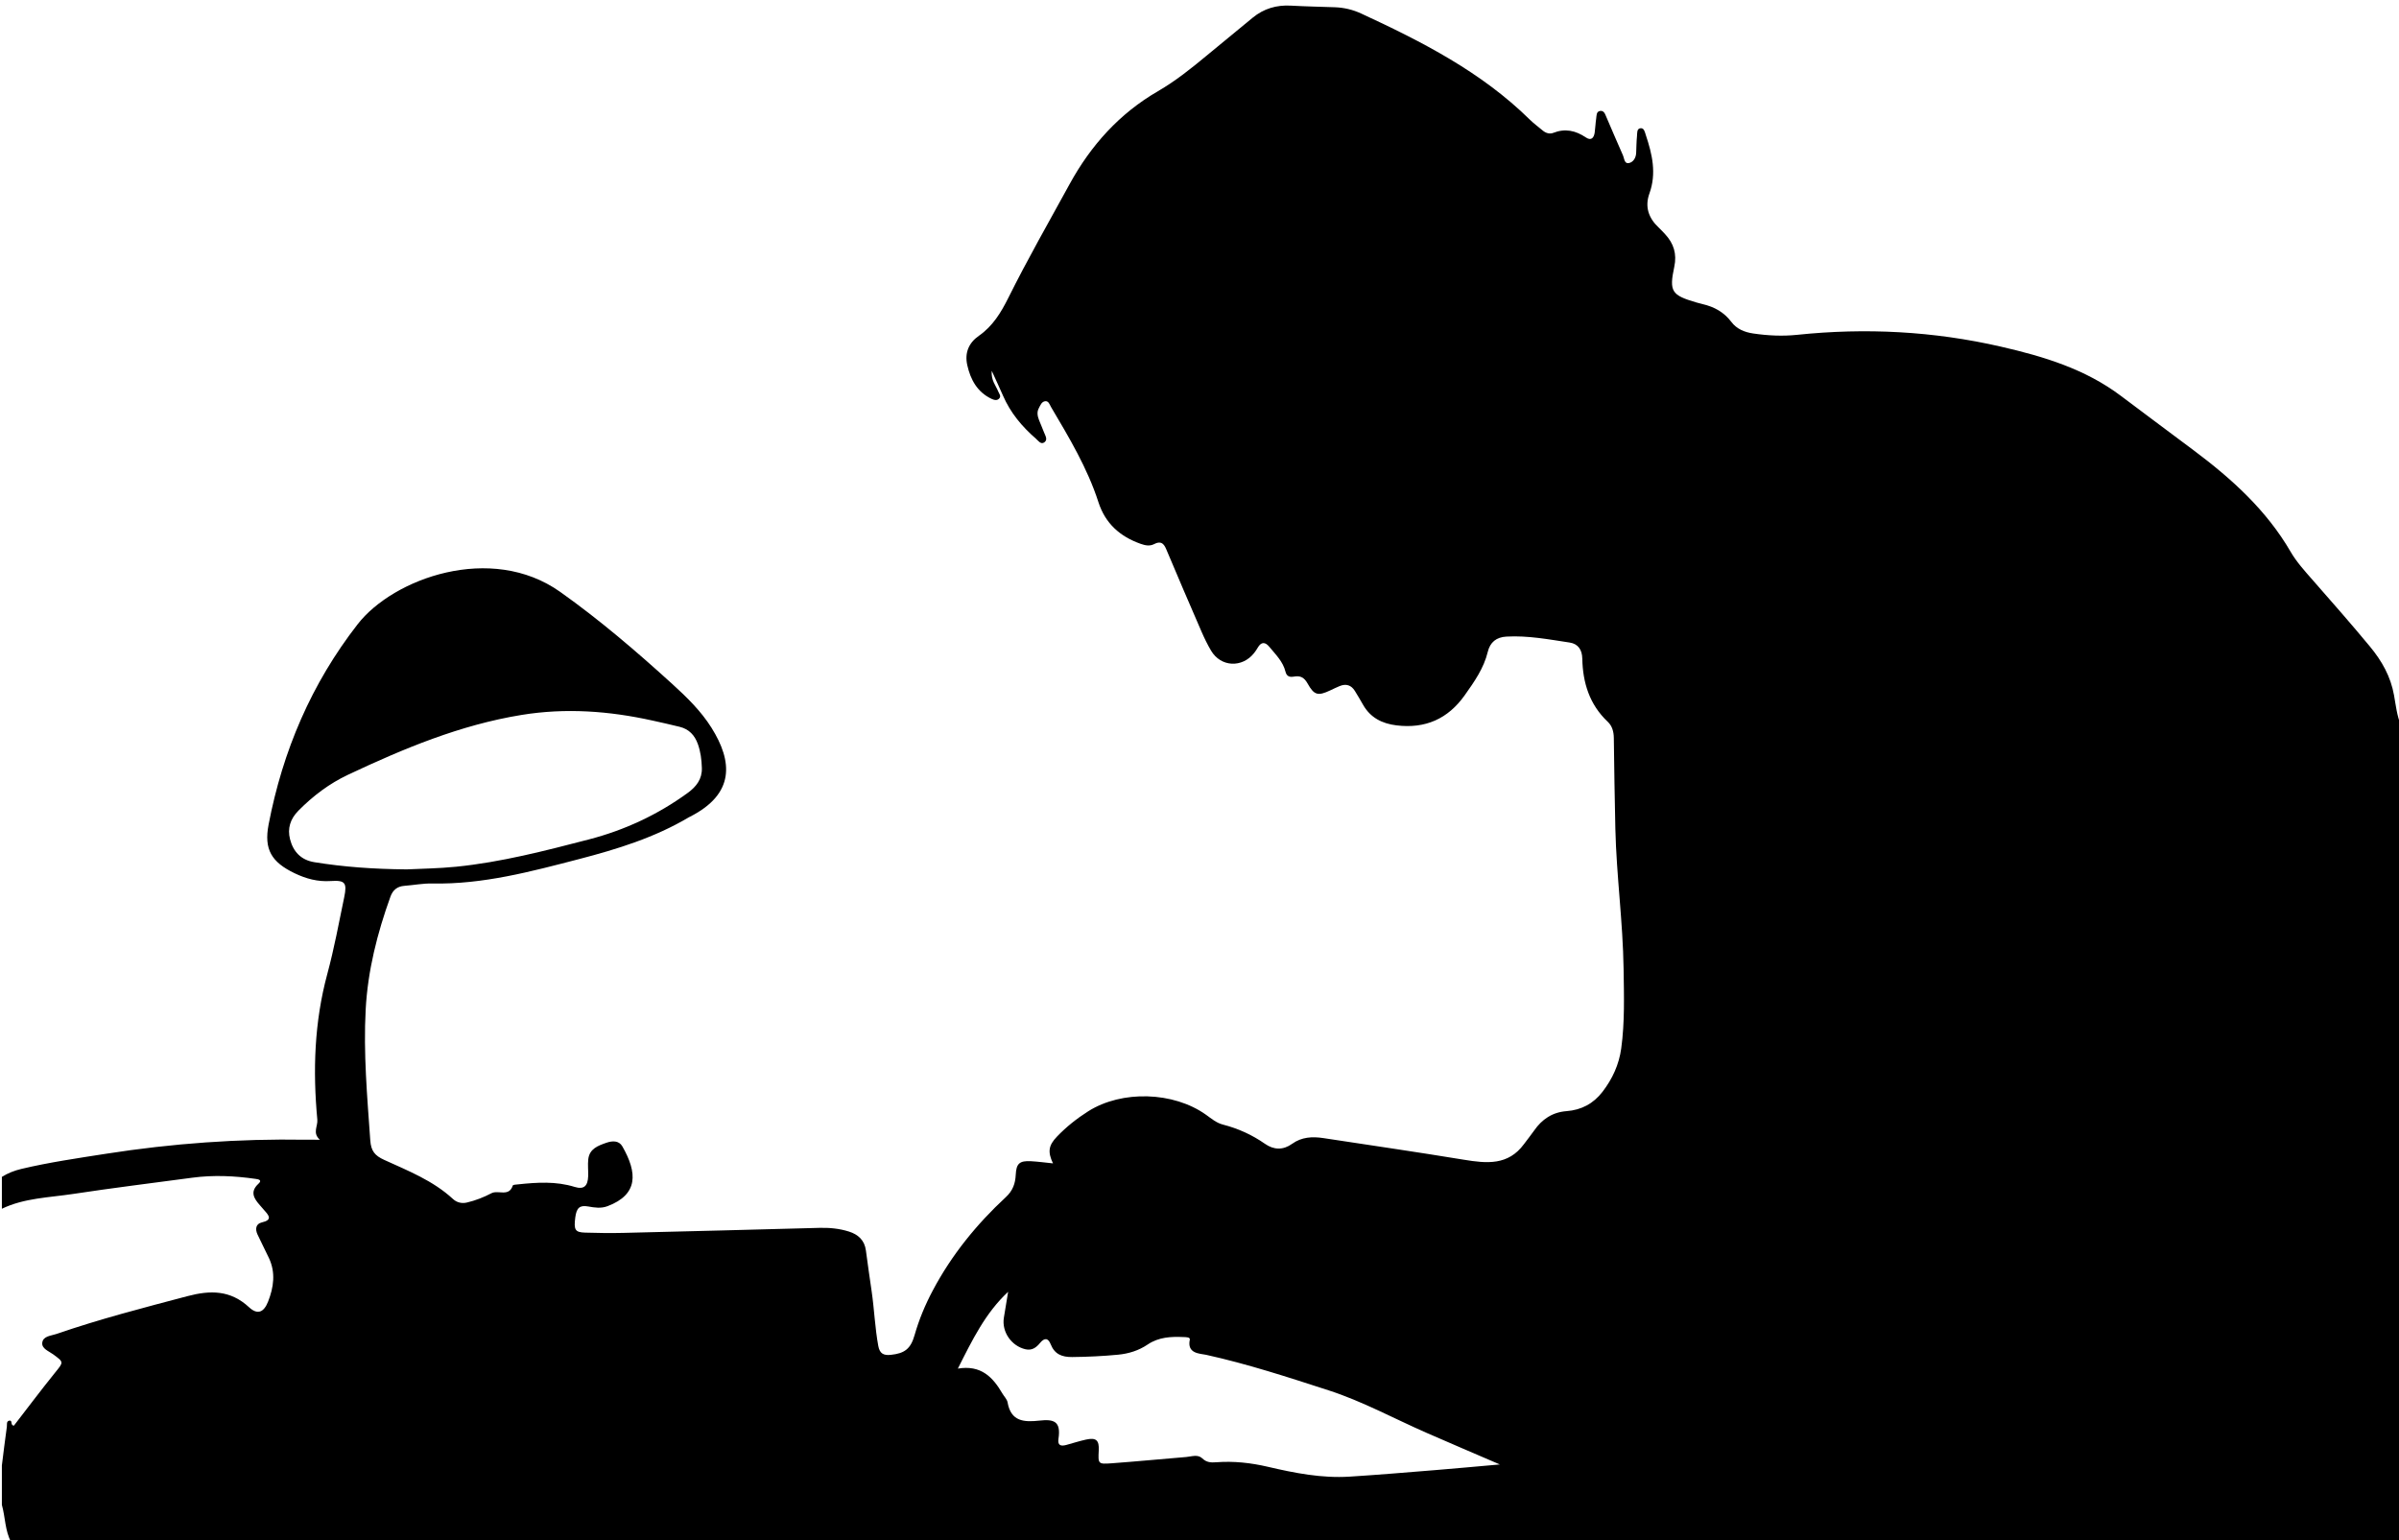 <?xml version="1.0" encoding="UTF-8"?>
<!DOCTYPE svg  PUBLIC '-//W3C//DTD SVG 1.1//EN'  'http://www.w3.org/Graphics/SVG/1.1/DTD/svg11.dtd'>
<svg enable-background="new 0 0 1280 822" version="1.1" viewBox="0 0 1280 822" xml:space="preserve" xmlns="http://www.w3.org/2000/svg">
<path d="m1281 387c-2.106-5.111-2.695-10.609-3.644-15.957-1.777-10.017-6.456-18.303-12.856-26.042-9.983-12.073-20.328-23.819-30.651-35.594-4.164-4.75-8.511-9.534-11.655-14.952-12.924-22.269-31.492-39.004-51.762-54.176-12.933-9.68-25.903-19.313-38.806-29.033-19.074-14.368-41.236-21.048-64.085-26.287-35.903-8.231-72.113-10.114-108.69-6.293-7.82 0.817-15.654 0.429-23.429-0.719-4.564-0.674-8.76-2.339-11.626-6.145-3.913-5.196-9.131-8.109-15.347-9.509-1.133-0.255-2.251-0.581-3.367-0.908-13.203-3.875-14.572-5.795-11.754-19.044 1.465-6.888-0.307-12.45-4.924-17.406-1.135-1.219-2.268-2.447-3.48-3.588-5.364-5.045-7.399-11.098-4.865-18.116 3.879-10.742 1.488-20.981-1.934-31.203-0.514-1.536-0.86-3.801-2.811-3.603-2.065 0.21-1.731 2.597-1.884 4.146-0.295 2.98-0.313 5.988-0.44 8.985-0.109 2.593-1.451 4.859-3.706 5.42-2.654 0.659-2.598-2.433-3.309-4.005-3.084-6.809-5.908-13.735-8.912-20.581-0.639-1.457-1.216-3.501-3.296-3.19-2.136 0.32-1.871 2.504-2.111 4.051-0.382 2.464-0.441 4.976-0.793 7.446-0.403 2.829-1.848 4.574-4.701 2.647-5.478-3.7-11.088-4.95-17.441-2.438-1.874 0.742-3.951 0.134-5.611-1.274-2.286-1.939-4.739-3.704-6.869-5.8-25.854-25.451-57.552-41.61-89.967-56.614-4.396-2.035-9.11-3.171-13.996-3.351-7.822-0.287-15.653-0.417-23.466-0.859-7.678-0.434-14.491 1.559-20.435 6.436-8.242 6.762-16.49 13.518-24.689 20.332-8.208 6.821-16.559 13.498-25.792 18.849-20.643 11.962-35.857 28.914-47.227 49.671-11.024 20.125-22.42 40.048-32.647 60.6-3.892 7.821-8.335 15.151-15.724 20.282-5.477 3.803-7.66 9.145-6.199 15.672 1.739 7.768 5.351 14.365 12.906 17.956 1.225 0.582 2.996 1.193 4.194-0.231 1.081-1.284-0.123-2.511-0.58-3.676-1.243-3.172-3.895-5.834-3.47-11.04 2.372 5.214 4.271 9.234 6.04 13.311 3.929 9.057 10.074 16.423 17.442 22.823 1.26 1.094 2.697 3.375 4.571 2.05 2.05-1.449 0.462-3.645-0.201-5.439-0.805-2.181-1.8-4.291-2.629-6.464-0.787-2.064-1.232-4.224-0.126-6.287 0.841-1.57 1.545-3.662 3.597-3.773 1.685-0.091 2.211 1.863 2.931 3.081 9.646 16.322 19.429 32.604 25.294 50.784 3.687 11.429 11.511 18.336 22.509 22.241 2.459 0.873 4.885 1.369 7.248 0.134 3.331-1.741 5.024-0.586 6.393 2.672 6.181 14.706 12.485 29.361 18.837 43.994 1.519 3.498 3.194 6.96 5.138 10.236 5.182 8.737 16.534 9.307 22.932 1.256 0.723-0.909 1.375-1.887 1.96-2.89 1.882-3.23 3.988-3.1 6.199-0.41 3.366 4.096 7.298 7.866 8.605 13.264 0.642 2.654 2.464 2.974 4.558 2.583 3.433-0.64 5.486 0.577 7.212 3.672 3.528 6.326 5.571 6.78 12.113 3.688 1.654-0.781 3.3-1.585 4.99-2.281 3.422-1.408 6.196-0.566 8.154 2.604 1.486 2.406 2.934 4.838 4.323 7.301 3.947 6.998 10.211 10.123 17.93 11.062 15.321 1.862 27.398-3.47 36.32-16.047 5.109-7.202 10.196-14.39 12.324-23.193 1.245-5.152 4.584-7.841 9.971-8.14 11.402-0.634 22.542 1.493 33.708 3.172 4.542 0.683 6.655 3.879 6.748 8.547 0.26 12.935 3.851 24.55 13.575 33.725 2.417 2.281 3.202 5.32 3.248 8.638 0.226 16.162 0.434 32.325 0.818 48.484 0.595 24.99 4.044 49.819 4.401 74.82 0.202 14.152 0.664 28.337-1.273 42.421-1.18 8.58-4.708 16.232-9.979 23.093-4.851 6.314-11.269 9.727-19.175 10.323-7.538 0.568-13.111 4.3-17.331 10.4-1.702 2.46-3.62 4.769-5.388 7.184-8.421 11.5-19.93 10.337-32.031 8.348-24.951-4.1-49.98-7.732-74.978-11.545-5.914-0.902-11.607-0.62-16.711 3.055-4.769 3.434-9.744 3.297-14.417 0.034-6.907-4.824-14.389-8.221-22.525-10.31-3.463-0.889-6.17-3.213-9.009-5.241-17.303-12.358-44.859-13.202-62.816-1.86-6.077 3.838-11.68 8.299-16.665 13.488-4.55 4.736-5.072 8.128-2.157 14.319-4.055-0.41-7.895-0.942-11.752-1.154-6.124-0.336-7.828 1.248-8.121 7.23-0.229 4.67-1.547 8.474-5.285 11.938-15.609 14.463-28.887 30.809-38.931 49.721-4.083 7.688-7.387 15.578-9.764 23.934-2.087 7.338-5.335 9.748-12.734 10.509-3.72 0.383-5.857-0.602-6.62-4.73-1.789-9.68-2.132-19.514-3.551-29.225-1.058-7.239-2.1-14.48-3.058-21.733-0.725-5.493-4.118-8.555-9.086-10.119-5.123-1.613-10.392-2.106-15.778-1.959-34.814 0.947-69.63 1.849-104.45 2.679-6.827 0.163-13.667 0.076-20.494-0.138-5.369-0.168-6.109-1.481-5.263-8.058 0.672-5.232 2.374-6.695 6.923-5.894 3.446 0.607 6.792 1.156 10.299-0.168 16.464-6.218 15.994-17.786 7.901-31.896-1.797-3.134-5.25-3.077-8.531-1.931-4.49 1.569-9.019 3.208-9.657 8.805-0.337 2.955 0.051 5.985-0.049 8.976-0.179 5.341-2.298 7.299-7.234 5.772-10.003-3.096-20.065-2.422-30.192-1.355-0.981 0.103-2.65 0.161-2.804 0.631-2.057 6.277-7.774 2.195-11.402 4.106-4.095 2.158-8.466 3.862-13.028 4.947-2.846 0.677-5.492-0.045-7.471-1.872-10.626-9.81-23.881-15.03-36.698-20.876-4.984-2.273-7.032-4.705-7.432-10.41-1.633-23.277-3.708-46.554-2.45-69.881 1.116-20.704 6.179-40.71 13.218-60.2 1.252-3.466 3.605-5.451 7.378-5.741 4.981-0.384 9.963-1.358 14.928-1.256 27 0.551 52.702-6.362 78.481-13.069 20.337-5.291 40.293-11.476 58.499-22.306 0.143-0.085 0.3-0.144 0.449-0.22 24.212-12.272 22.786-29.586 11.586-47.46-5.615-8.96-13.185-16.341-20.952-23.402-19.106-17.368-38.653-34.14-59.787-49.136-36.909-26.191-89.057-7.181-108.04 17.19-24.756 31.791-40.019 67.659-47.562 106.95-2.558 13.327 1.594 20.086 13.896 25.989 6.111 2.933 12.324 4.608 19.232 4.15 7.735-0.512 8.825 0.894 7.208 8.703-2.831 13.67-5.374 27.433-9.013 40.894-6.931 25.639-7.767 51.588-5.321 77.786 0.324 3.466-2.745 7.056 1.351 10.66-3.096 0-5.309 0.033-7.521-0.005-35.726-0.603-71.222 1.967-106.52 7.481-15.118 2.362-30.256 4.55-45.168 8.083-3.753 0.889-7.221 2.234-10.458 4.269v17c11.969-5.746 25.132-5.946 37.873-7.881 21.192-3.218 42.475-5.839 63.724-8.685 11.303-1.514 22.579-0.986 33.826 0.635 1.474 0.212 3.654 0.584 1.484 2.581-4.703 4.33-2.404 7.906 0.82 11.538 0.774 0.872 1.515 1.771 2.291 2.641 2.441 2.737 4.532 5.121-1.323 6.469-3.269 0.752-3.606 3.624-2.287 6.455 1.964 4.214 4.105 8.345 6.085 12.551 3.67 7.798 2.54 15.618-0.444 23.225-2.31 5.888-5.692 7.171-10.196 3.004-9.916-9.174-20.601-9.13-32.874-5.886-23.44 6.198-46.906 12.237-69.836 20.164-2.862 0.989-7.151 1.082-7.588 4.663-0.39 3.198 3.489 4.497 5.843 6.229 5.781 4.251 5.589 4.055 0.952 9.796-7.513 9.303-14.689 18.879-21.924 28.233-2.042-0.088-0.593-2.916-2.335-2.684-1.828 0.243-1.268 2.139-1.43 3.283-0.978 6.877-1.792 13.778-2.66 20.671v21c1.868 6.616 1.608 13.765 5 20h886c4.081-1.168 8.271-0.658 12.408-0.707 13.822-0.162 27.646-0.209 41.469-0.197 1.704 0.002 3.682-0.851 5.123 0.903h4c1.22-1.765 3.057-0.921 4.574-0.921 77.185-0.009 154.37 0.031 231.55 0.114 3.293 0.004 6.662-0.422 9.872 0.807 25.167 0 50.334-0.092 75.499 0.1 3.754 0.029 4.598-0.851 4.595-4.6-0.111-143.83-0.094-287.67-0.094-431.5zm-1113.3 73.068c-7.157-1.159-11.246-5.652-12.941-12.22-1.486-5.758 0.09-10.857 4.49-15.299 7.816-7.89 16.477-14.448 26.547-19.185 29.68-13.963 59.773-26.547 92.487-31.867 23.579-3.834 46.746-2.117 69.851 2.999 4.862 1.077 9.725 2.157 14.558 3.354 4.932 1.222 7.971 4.475 9.659 9.209 1.475 4.134 1.993 8.393 2.127 12.732 0.182 5.943-2.958 9.968-7.508 13.283-16.046 11.689-33.704 19.908-52.908 24.888-23.325 6.048-46.66 12.114-70.709 14.535-9.43 0.949-18.946 1.038-26.383 1.416-17.882-0.167-33.626-1.311-49.268-3.845zm597.15 324.47c-14.93 1.21-29.86 2.472-44.809 3.411-14.771 0.927-29.189-1.9-43.453-5.232-9.174-2.143-18.333-3.158-27.703-2.438-2.688 0.206-5.112 0.131-7.346-2.034-2.439-2.365-5.705-1.017-8.621-0.776-13.266 1.098-26.519 2.38-39.794 3.358-7.239 0.533-7.254 0.32-6.882-6.824 0.286-5.489-1.373-7.007-6.784-5.83-3.563 0.775-7.046 1.915-10.57 2.875-2.81 0.765-4.681 0.287-4.143-3.238 1.448-9.48-2.466-10.607-10.176-9.761-8.214 0.901-15.184 0.497-16.967-9.717-0.293-1.679-1.825-3.131-2.745-4.711-5.073-8.71-11.392-15.395-23.788-13.323 7.786-15.471 14.733-29.72 26.826-40.981-0.762 4.622-1.547 9.241-2.283 13.867-1.193 7.503 4.033 15.035 11.498 16.786 3.474 0.815 5.776-0.888 7.756-3.308 2.345-2.865 4.342-2.884 5.752 0.682 2.093 5.289 6.005 6.834 11.453 6.779 8.172-0.083 16.308-0.466 24.432-1.242 5.716-0.546 11.06-2.201 15.866-5.457 5.834-3.953 12.464-4.276 19.18-3.959 1.205 0.057 3.575-0.004 3.279 1.383-1.622 7.622 5.59 7.401 8.663 8.08 22.255 4.918 43.909 12.008 65.479 18.996 17.924 5.806 34.744 15.004 52.091 22.611 12.582 5.518 25.226 10.892 39.178 16.906-12.795 1.125-24.087 2.182-35.391 3.097z"/>
</svg>
